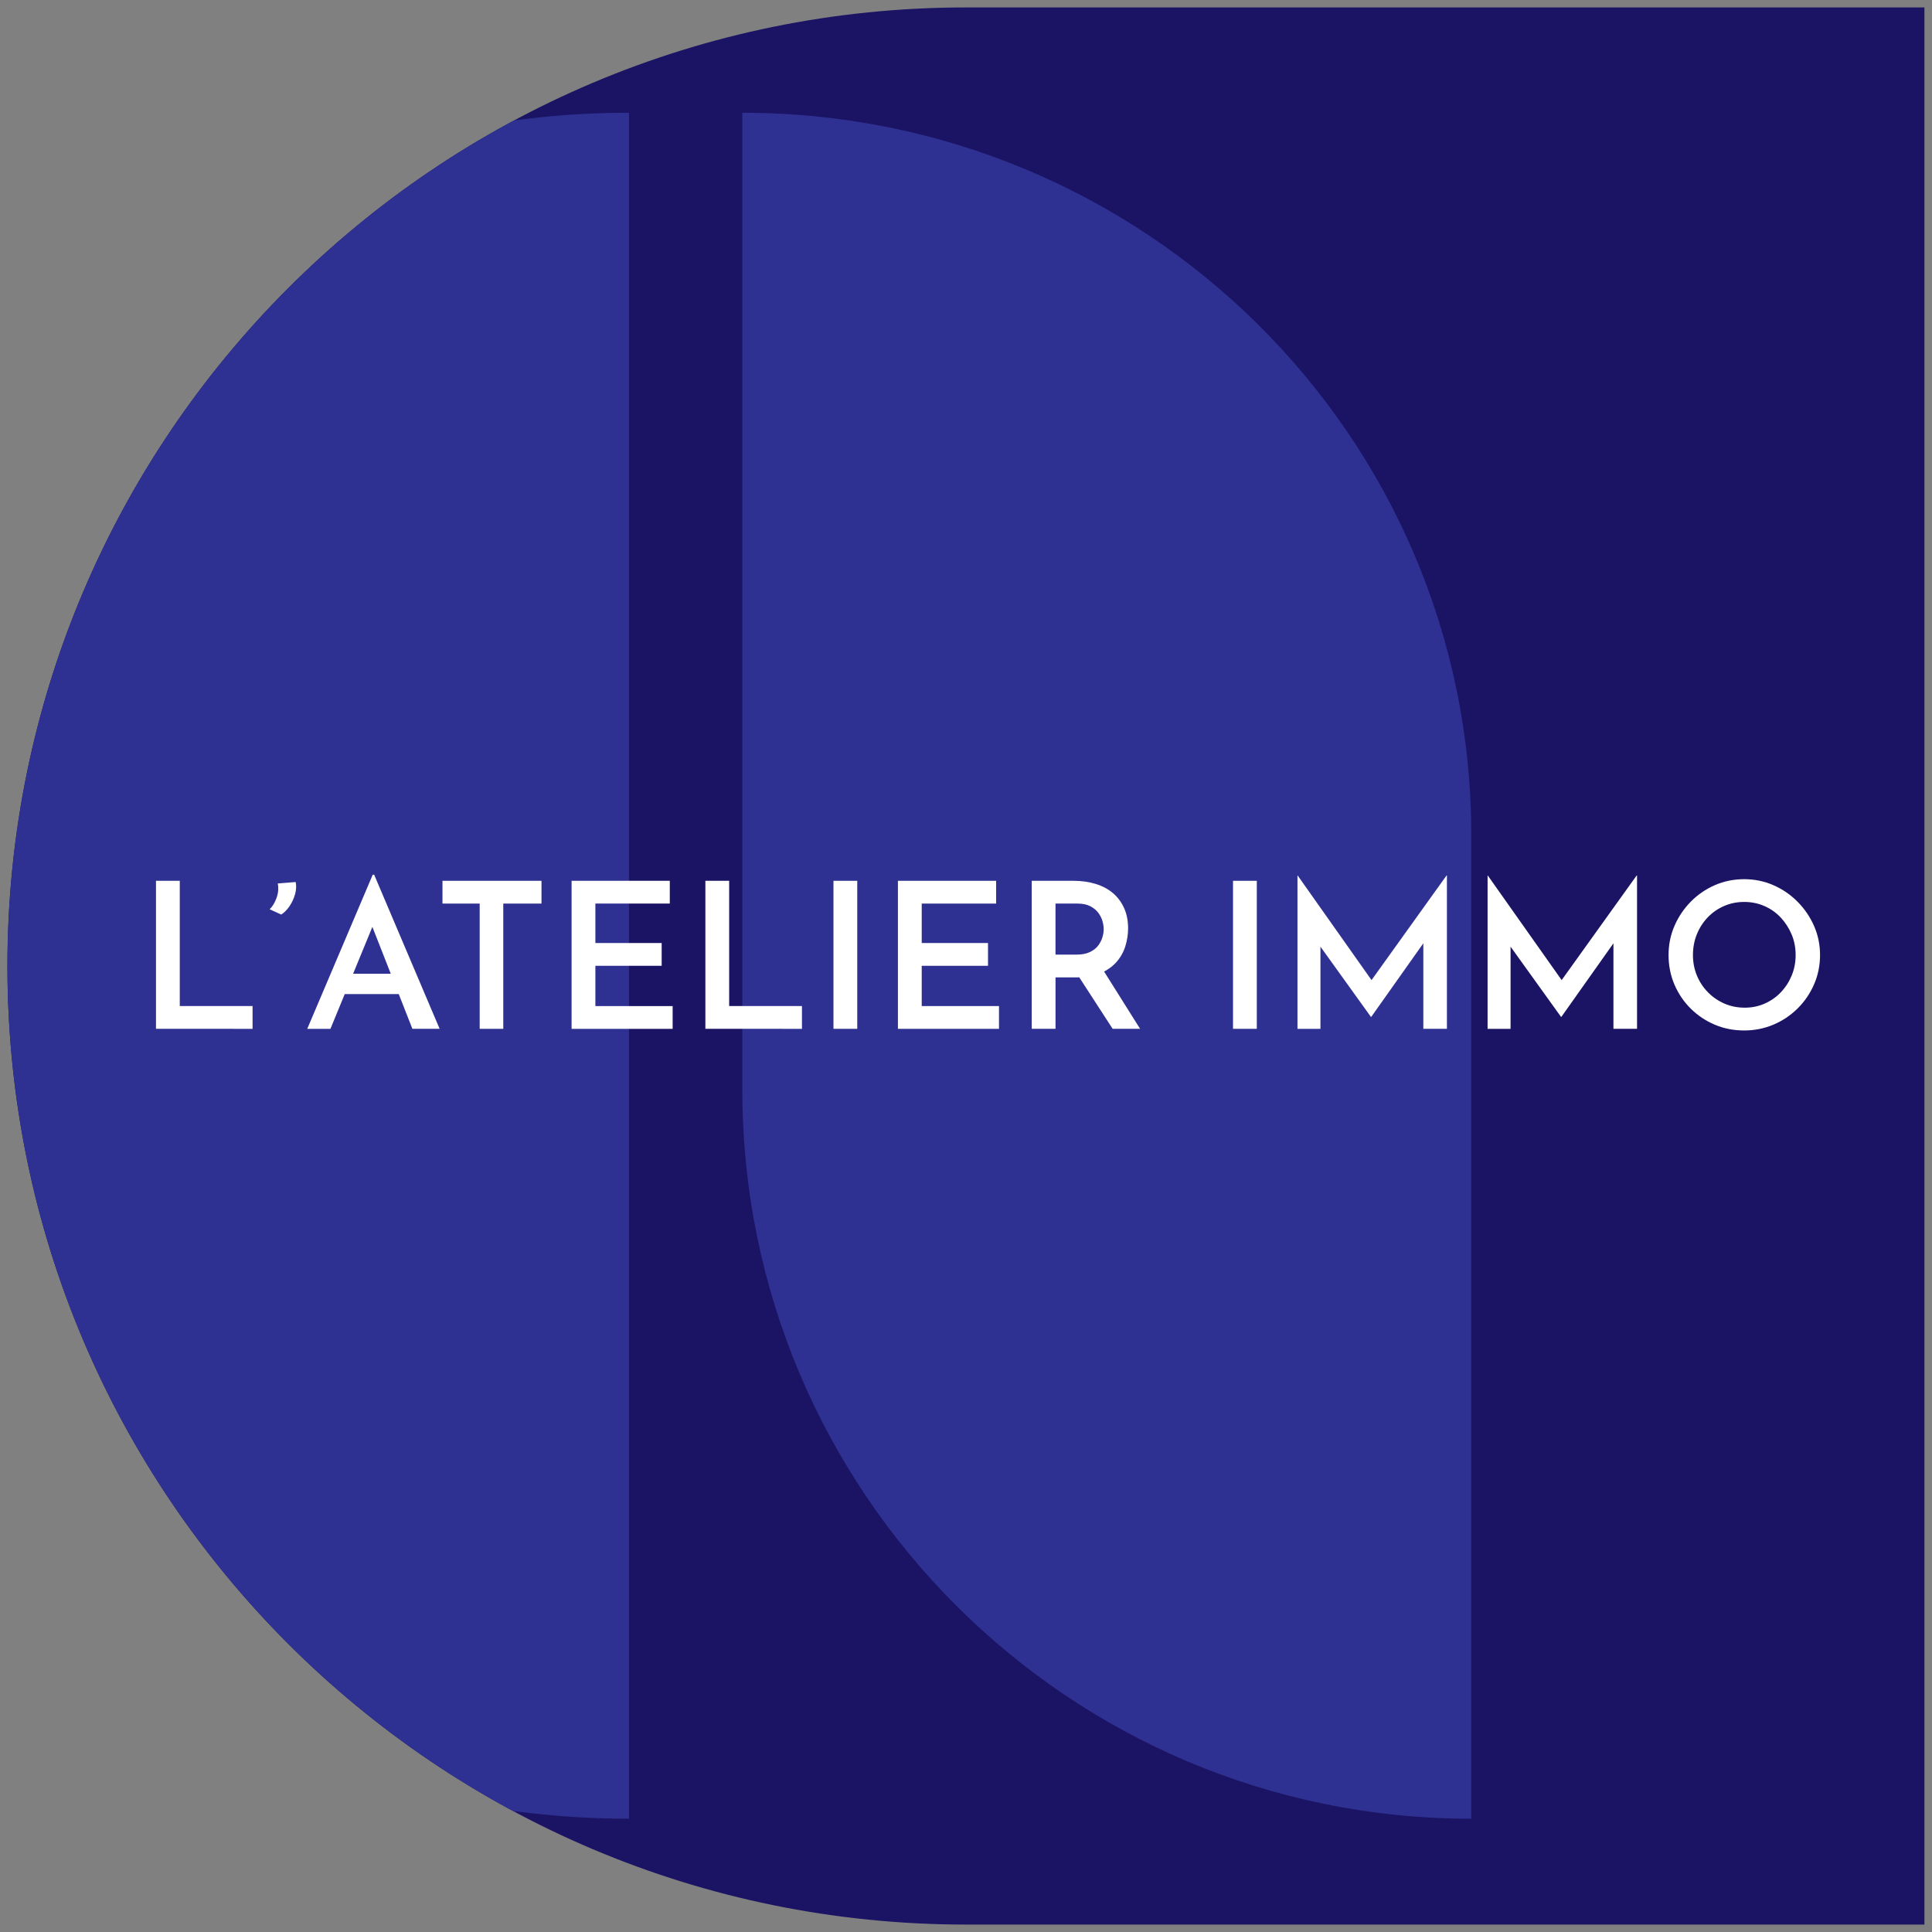 <?xml version="1.0" encoding="utf-8"?>
<!-- Generator: Adobe Illustrator 26.5.0, SVG Export Plug-In . SVG Version: 6.00 Build 0)  -->
<svg version="1.1" id="Calque_1" xmlns="http://www.w3.org/2000/svg" xmlns:xlink="http://www.w3.org/1999/xlink" x="0px" y="0px"
	 viewBox="0 0 260 260" style="enable-background:new 0 0 260 260;" xml:space="preserve">
<rect x="0" y="0" width="260" height="260" fill="#808080" stroke="none"/>
<style type="text/css">
	.st0{clip-path:url(#SVGID_00000102518188789233775340000006792874777791654550_);fill:#2E3192;}
	.st1{fill:#FFFFFF;}
</style>
<g>
	<defs>
		<path id="SVGID_1_" d="M258.979,259H130C58.755,259,1,201.245,1,130v0C1,58.755,58.755,1,130,1h128.979V259z"/>
	</defs>
	<use xlink:href="#SVGID_1_"  style="overflow:visible;fill:#1B1464;"/>
	<clipPath id="SVGID_00000051359191521377932600000006891185575306821041_">
		<use xlink:href="#SVGID_1_"  style="overflow:visible;"/>
	</clipPath>
	<path style="clip-path:url(#SVGID_00000051359191521377932600000006891185575306821041_);fill:#2E3192;" d="M84.644,15.174
		c-63.397,0-114.791,51.394-114.791,114.791S21.247,244.756,84.644,244.756V15.174z"/>
	<path style="clip-path:url(#SVGID_00000051359191521377932600000006891185575306821041_);fill:#2E3192;" d="M197.997,112.339
		l0,132.417h0c-54.179,0-98.099-43.921-98.099-98.099l0-34.317l0-97.165C154.076,15.174,197.997,58.676,197.997,112.339z"/>
</g>
<g>
	<g>
		<path class="st1" d="M20.992,118.534h3.201v16.856h9.796v3.065H20.992V118.534z"/>
		<path class="st1" d="M36.287,122.365c0.383-0.365,0.693-0.876,0.931-1.532c0.236-0.657,0.291-1.304,0.163-1.943l2.408-0.192
			c0.11,0.511,0.083,1.058-0.082,1.642c-0.164,0.584-0.41,1.118-0.739,1.601c-0.328,0.483-0.702,0.862-1.121,1.136L36.287,122.365z"
			/>
		<path class="st1" d="M41.349,138.455l8.811-20.742h0.192l8.811,20.742h-3.666l-6.185-15.761l2.271-1.532l-7.114,17.294H41.349z
			 M46.876,131.039h6.814l1.094,2.736h-8.866L46.876,131.039z"/>
		<path class="st1" d="M59.546,118.534h13.326v3.065h-5.144v16.856h-3.174v-16.856h-5.008V118.534z"/>
		<path class="st1" d="M76.922,118.534h13.216v3.065H80.123v5.309h8.921v3.065h-8.921v5.418h10.398v3.065H76.922V118.534z"/>
		<path class="st1" d="M94.926,118.534h3.202v16.856h9.796v3.065H94.926V118.534z"/>
		<path class="st1" d="M112.165,118.534h3.202v19.921h-3.202V118.534z"/>
		<path class="st1" d="M120.839,118.534h13.217v3.065h-10.015v5.309h8.92v3.065h-8.92v5.418h10.398v3.065h-13.6V118.534z"/>
		<path class="st1" d="M144.453,118.534c1.094,0,2.098,0.142,3.01,0.424c0.911,0.283,1.687,0.698,2.326,1.245
			c0.638,0.547,1.136,1.217,1.491,2.011c0.356,0.794,0.534,1.701,0.534,2.723c0,0.784-0.119,1.569-0.356,2.353
			c-0.237,0.784-0.624,1.491-1.162,2.121c-0.539,0.629-1.246,1.14-2.121,1.532c-0.875,0.392-1.961,0.588-3.256,0.588h-2.873v6.923
			h-3.201v-19.921H144.453z M144.891,128.467c0.712,0,1.304-0.114,1.779-0.342c0.474-0.228,0.843-0.515,1.108-0.862
			c0.265-0.346,0.456-0.716,0.575-1.108c0.119-0.392,0.178-0.762,0.178-1.108c0-0.328-0.054-0.689-0.164-1.081
			c-0.109-0.392-0.297-0.766-0.561-1.122c-0.265-0.355-0.624-0.652-1.081-0.889c-0.456-0.237-1.031-0.356-1.724-0.356h-2.956v6.869
			H144.891z M148.339,130.355l5.09,8.1h-3.694l-5.2-8.017L148.339,130.355z"/>
		<path class="st1" d="M165.934,118.534h3.201v19.921h-3.201V118.534z"/>
		<path class="st1" d="M174.608,138.455v-20.632h0.027l10.726,15.187l-1.368-0.301l10.673-14.886h0.054v20.632h-3.175v-13.435
			l0.219,1.615l-7.224,10.206h-0.054l-7.334-10.206l0.548-1.478v13.299H174.608z"/>
		<path class="st1" d="M200.193,138.455v-20.632h0.027l10.726,15.187l-1.368-0.301l10.673-14.886h0.054v20.632h-3.175v-13.435
			l0.219,1.615l-7.224,10.206h-0.054l-7.334-10.206l0.548-1.478v13.299H200.193z"/>
		<path class="st1" d="M224.547,128.522c0-1.386,0.264-2.691,0.793-3.913c0.529-1.222,1.26-2.308,2.189-3.256
			c0.931-0.948,2.011-1.692,3.243-2.23c1.231-0.538,2.549-0.807,3.954-0.807c1.386,0,2.695,0.269,3.927,0.807
			c1.232,0.538,2.317,1.282,3.256,2.23c0.94,0.949,1.679,2.034,2.217,3.256c0.538,1.222,0.807,2.527,0.807,3.913
			c0,1.405-0.269,2.722-0.807,3.954c-0.538,1.232-1.277,2.312-2.217,3.243c-0.94,0.93-2.024,1.655-3.256,2.176
			c-1.231,0.519-2.541,0.78-3.927,0.78c-1.423,0-2.746-0.26-3.967-0.78c-1.223-0.52-2.298-1.241-3.229-2.162
			c-0.93-0.921-1.66-1.997-2.189-3.229S224.547,129.945,224.547,128.522z M227.83,128.522c0,0.985,0.178,1.906,0.533,2.764
			c0.356,0.857,0.853,1.61,1.492,2.257c0.638,0.648,1.376,1.154,2.216,1.519c0.839,0.365,1.752,0.547,2.737,0.547
			c0.948,0,1.837-0.182,2.668-0.547c0.83-0.365,1.555-0.871,2.175-1.519c0.621-0.647,1.109-1.4,1.465-2.257
			c0.355-0.857,0.533-1.778,0.533-2.764c0-1.003-0.183-1.934-0.548-2.791c-0.365-0.857-0.857-1.615-1.477-2.272
			c-0.621-0.657-1.35-1.167-2.188-1.532c-0.839-0.365-1.743-0.548-2.71-0.548c-0.967,0-1.869,0.183-2.709,0.548
			c-0.839,0.365-1.574,0.875-2.203,1.532c-0.629,0.657-1.118,1.419-1.464,2.285C228.003,126.611,227.83,127.536,227.83,128.522z"/>
	</g>
</g>
</svg>
